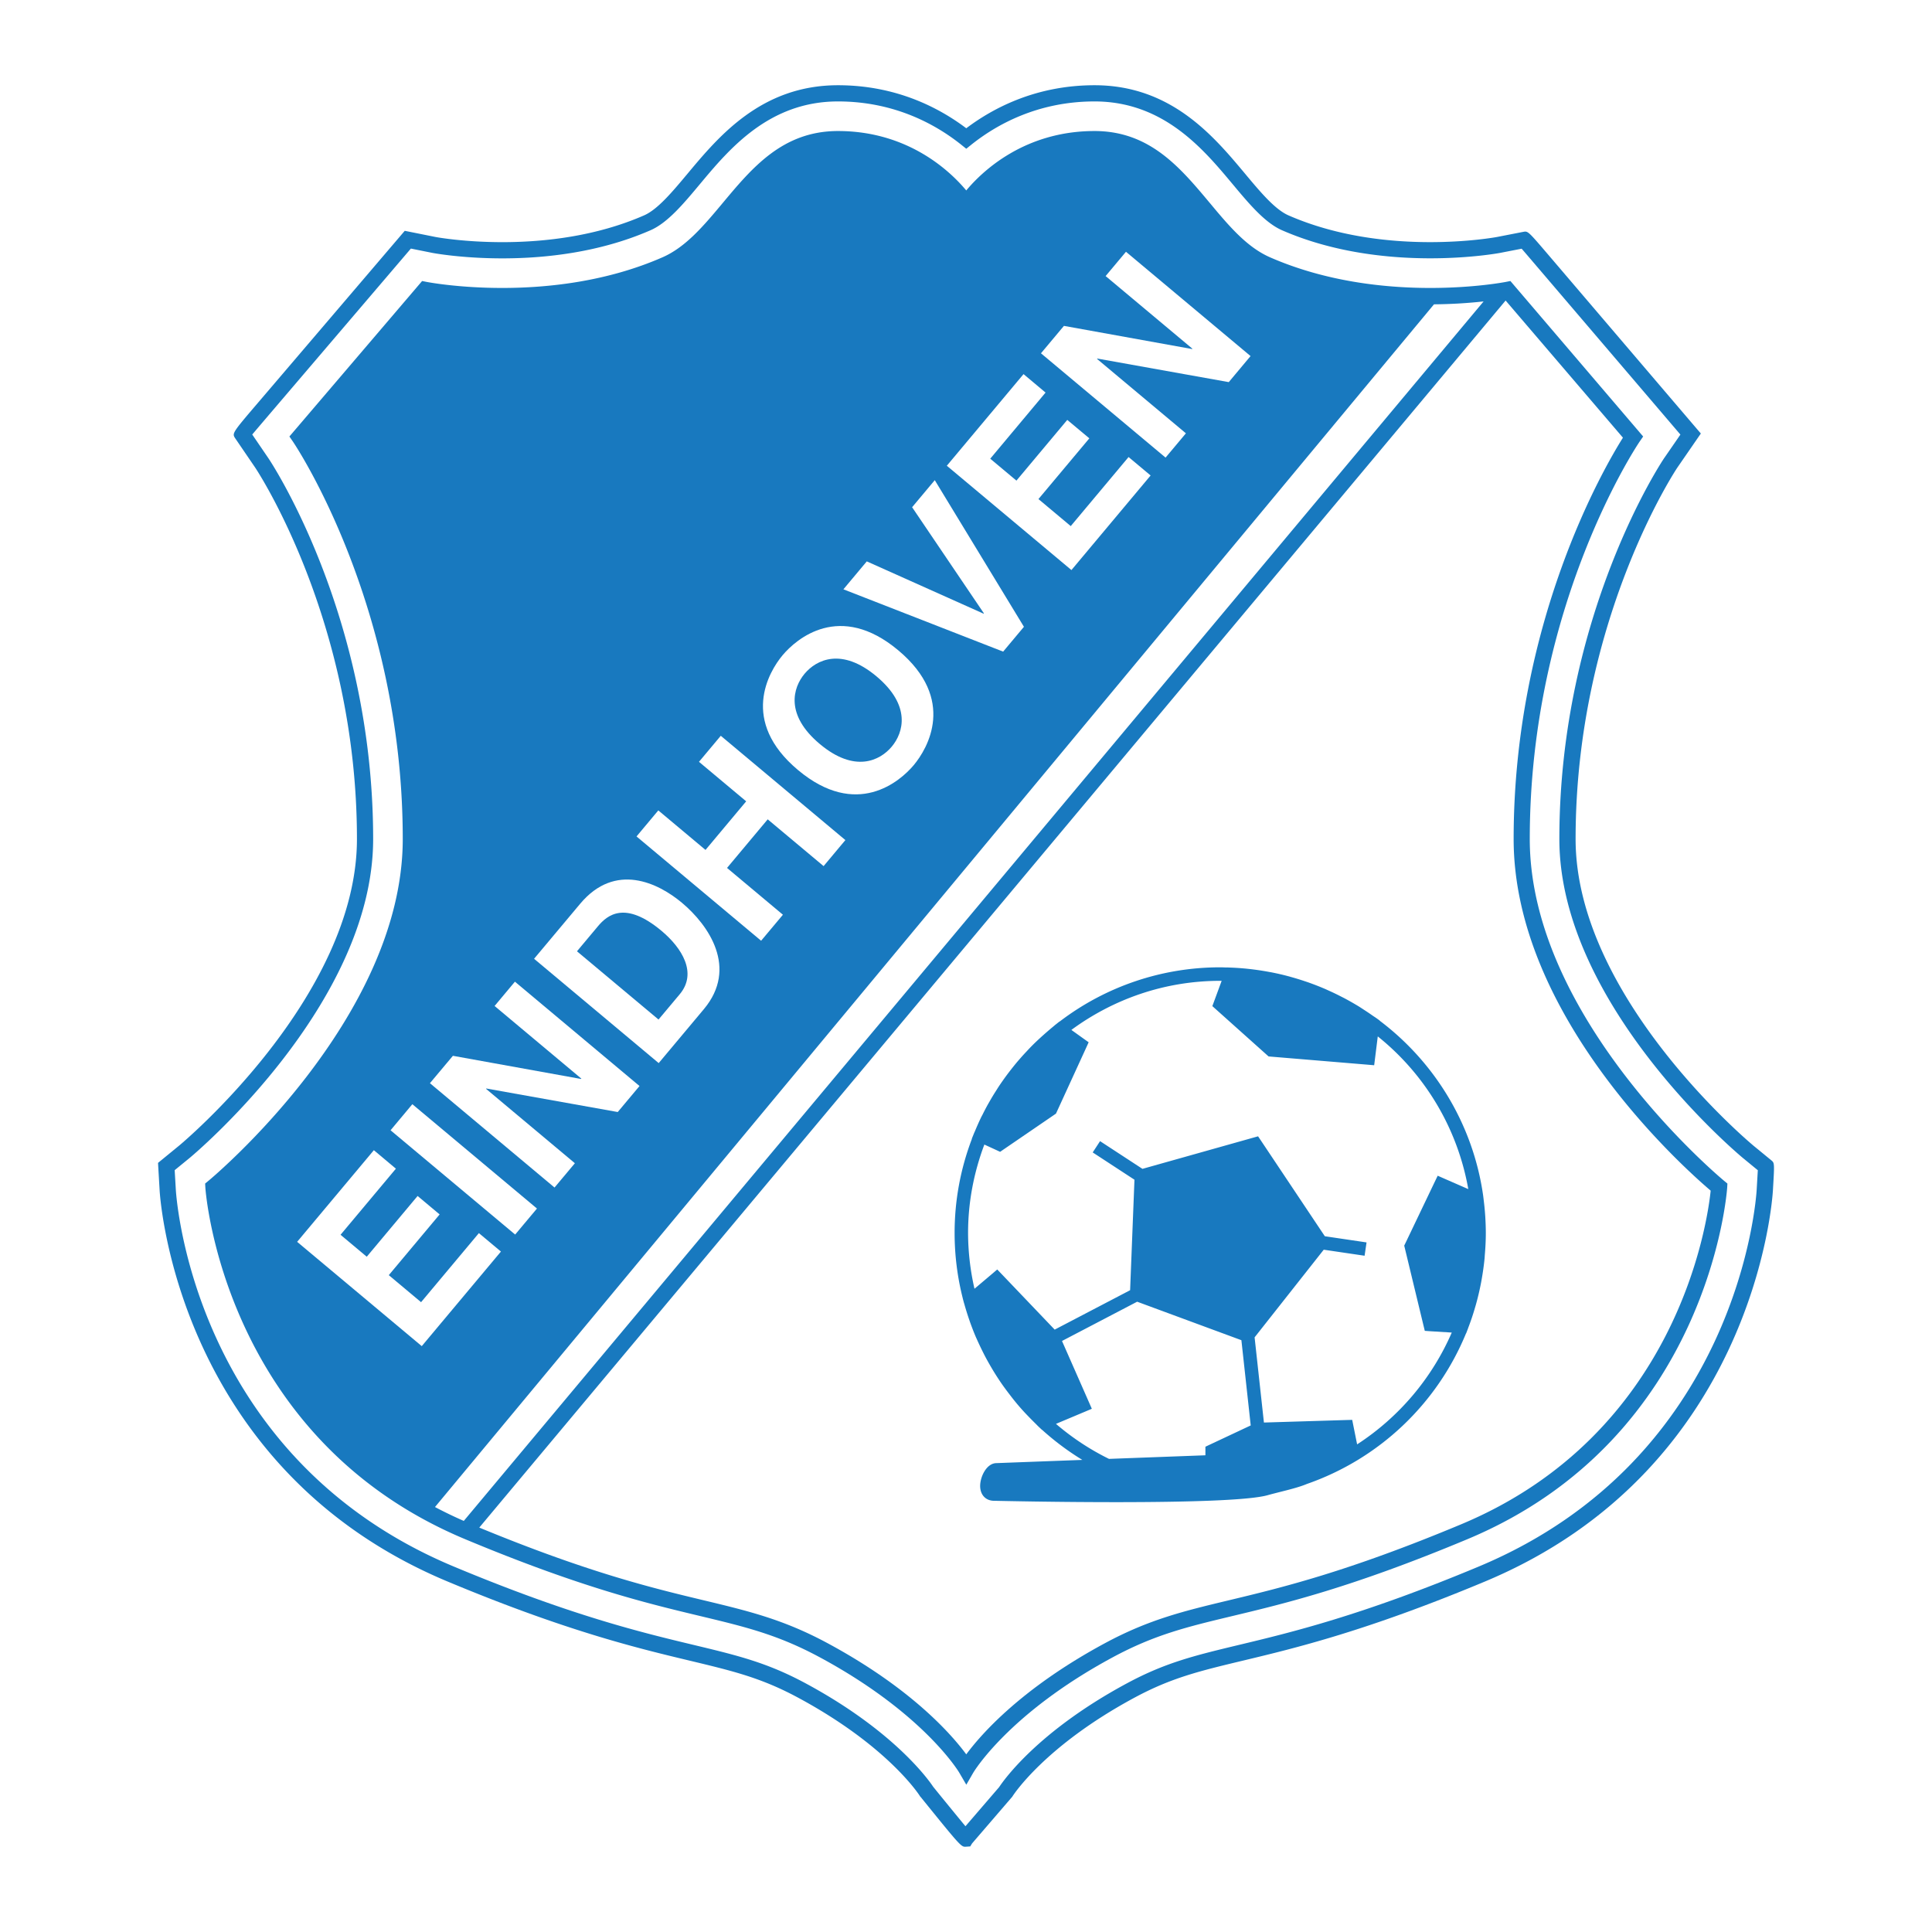 <svg xmlns="http://www.w3.org/2000/svg" width="2500" height="2500" viewBox="0 0 192.756 192.756"><g fill-rule="evenodd" clip-rule="evenodd"><path fill="#fff" d="M0 0h192.756v192.756H0V0z"/><path d="M24.152 43.301l1.968 2.883c.103.152 10.301 15.367 10.301 37.525 0 16.197-17.844 31.056-18.021 31.202l-1.803 1.474.137 2.329c.065 1.111 1.901 27.324 28.223 38.326 11.77 4.918 18.855 6.616 24.03 7.854 4.362 1.046 7.243 1.735 11.018 3.768 9.267 4.991 12.44 10.074 12.442 10.077 0 0 3.846 4.751 3.875 4.703l4.012-4.654c.031-.052 3.205-5.135 12.471-10.126 3.773-2.032 6.656-2.722 11.018-3.768 5.174-1.238 12.26-2.937 24.031-7.854 26.318-11.002 28.158-37.215 28.223-38.326 0 0 .137-2.319.133-2.324l-1.795-1.475c-.18-.15-18.025-15.009-18.025-31.206 0-22.158 10.197-37.373 10.295-37.515l1.99-2.89-2.277-2.667-12.535-14.682s-1.73-2.027-1.74-2.025l-2.617.509c-.113.022-11.338 2.138-21.277-2.209-1.527-.67-3.045-2.482-4.646-4.402-3.004-3.593-7.115-8.516-14.375-8.516-5.791 0-10.045 2.29-12.801 4.494-2.757-2.204-7.011-4.494-12.8-4.494-7.26 0-11.372 4.923-14.373 8.516-1.605 1.919-3.119 3.731-4.647 4.402-9.939 4.347-21.167 2.231-21.267 2.211l-2.629-.526-1.74 2.04-12.538 14.682-2.261 2.664z" fill="#fff"/><path d="M176.736 115.775c-.014-.011-1.809-1.485-1.812-1.485h.004c-.178-.146-17.73-14.766-17.73-30.581 0-21.824 10.053-36.911 10.154-37.06l1.99-2.887.352-.51-.406-.473-2.277-2.667-12.531-14.684c-2.037-2.384-2.037-2.384-2.508-2.294l-2.621.511c-.109.021-11.146 2.066-20.799-2.157-1.357-.595-2.811-2.334-4.35-4.178-3.105-3.716-7.357-8.806-14.996-8.806-5.812 0-10.094 2.251-12.801 4.293-2.706-2.042-6.989-4.293-12.8-4.293-7.637 0-11.89 5.09-14.994 8.806-1.54 1.844-2.996 3.585-4.351 4.178-9.656 4.224-20.679 2.181-20.788 2.16l-2.624-.526-.466-.093-.309.361-1.741 2.039-12.533 14.684c-2.664 3.119-2.664 3.119-2.318 3.637l1.971 2.89c.102.149 10.16 15.229 10.16 37.069 0 15.806-17.547 30.43-17.725 30.576l-1.802 1.475-.318.261.023.413.136 2.328c.067 1.13 1.942 27.831 28.72 39.022 11.832 4.945 18.954 6.652 24.155 7.897 4.299 1.03 7.139 1.709 10.821 3.693 8.858 4.769 12.015 9.595 12.144 9.799l.042.067a.78.78 0 0 1 .057.059c4.032 4.981 4.032 4.981 4.518 4.947l.419-.029s.119-.198.183-.3l3.962-4.604.043-.048.037-.059c.025-.043 3.18-4.996 12.164-9.832 3.682-1.984 6.521-2.663 10.82-3.693 5.201-1.245 12.322-2.952 24.152-7.897 26.779-11.191 28.654-37.893 28.721-39.022.161-2.722.161-2.722-.148-2.987zm-29.195 40.517c-11.711 4.895-18.762 6.583-23.908 7.815-4.422 1.062-7.344 1.761-11.211 3.845-8.916 4.799-12.334 9.737-12.738 10.349l-3.361 3.904a583.236 583.236 0 0 1-3.223-3.944c-.308-.47-3.735-5.476-12.711-10.309-3.869-2.084-6.79-2.782-11.214-3.845-5.146-1.232-12.193-2.921-23.906-7.815-25.858-10.807-27.665-36.535-27.729-37.627l-.113-1.917 1.484-1.213c.185-.149 18.318-15.221 18.318-31.826 0-22.427-10.339-37.826-10.443-37.98l-1.621-2.378c.473-.559 1.292-1.521 1.862-2.189L39.56 26.48l1.434-1.679 2.164.434c.119.022 11.586 2.181 21.749-2.265 1.706-.746 3.28-2.629 4.944-4.624 2.899-3.471 6.872-8.226 13.753-8.226 5.704 0 9.834 2.349 12.297 4.317l.503.404.505-.404c2.461-1.969 6.592-4.317 12.295-4.317 6.883 0 10.852 4.753 13.754 8.226 1.666 1.995 3.24 3.877 4.943 4.624 10.133 4.432 21.637 2.286 21.754 2.264l2.162-.421c.365.422.996 1.159 1.428 1.667l12.535 14.682 1.875 2.197-1.639 2.376c-.105.157-10.438 15.56-10.438 37.975 0 16.615 18.137 31.68 18.32 31.829l1.48 1.215-.111 1.912c-.06 1.091-1.871 26.819-27.726 37.626z" fill="#1879bf"/><path d="M172.025 117.82c-.191-.156-19.4-16.095-19.4-34.111 0-23.441 10.852-39.491 10.961-39.65l.352-.509-.402-.471L151 28.396l-.305-.359-.467.092c-.119.025-12.426 2.394-23.51-2.454-2.342-1.024-4.133-3.168-6.025-5.436-2.945-3.522-5.986-7.166-11.488-7.166-7.064 0-11.262 4.083-12.801 5.928-1.538-1.845-5.736-5.928-12.8-5.928-5.501 0-8.544 3.644-11.487 7.166-1.895 2.268-3.685 4.412-6.027 5.436-11.082 4.848-23.388 2.479-23.512 2.454l-.463-.092-.306.359-12.533 14.683-.403.471.352.509c.109.16 10.958 16.209 10.958 39.65 0 18.017-19.206 33.955-19.398 34.111l-.319.263.023.41c.015.25 1.743 24.97 25.92 35.073 11.491 4.802 18.125 6.393 23.457 7.669 4.48 1.074 7.718 1.848 11.923 4.113 10.393 5.598 13.885 11.452 13.918 11.514l.701 1.2c.003.003.697-1.203.697-1.203v.003c.033-.062 3.527-5.916 13.916-11.514 4.207-2.266 7.445-3.039 11.926-4.113 5.332-1.276 11.965-2.867 23.457-7.669 24.176-10.104 25.902-34.823 25.918-35.073l.023-.41-.32-.263zM143.07 30.362a49.162 49.162 0 0 0 4.949-.289L46.272 151.742a42.494 42.494 0 0 1-2.873-1.385L143.07 30.362zm2.711 121.717c-11.371 4.752-17.936 6.325-23.211 7.59-4.428 1.062-7.922 1.898-12.312 4.263-8.352 4.498-12.375 9.101-13.854 11.099-1.476-1.998-5.5-6.601-13.854-11.099-4.39-2.364-7.885-3.201-12.312-4.263-5.148-1.232-11.541-2.771-22.42-7.262L150.215 29.983l11.705 13.685c-1.871 2.971-10.904 18.445-10.904 40.041 0 17.688 16.986 32.812 19.658 35.082-.319 3.114-3.293 24.261-24.893 33.288z" fill="#1879bf"/><path d="M148.188 121.42c-.002-.058-.01-.116-.012-.174a27.032 27.032 0 0 0-.152-1.553c-.002-.009-.002-.02-.002-.028l-.047-.379c-1.008-7.106-4.838-13.315-10.32-17.449l.002-.015-.32-.232c-.121-.087-.25-.164-.373-.25a26.042 26.042 0 0 0-.889-.599c-.178-.117-.354-.233-.529-.342a29.386 29.386 0 0 0-1.328-.759c-.176-.093-.35-.18-.527-.27a23.369 23.369 0 0 0-1.104-.529c-.145-.064-.289-.134-.436-.196a27.991 27.991 0 0 0-1.525-.597c-.133-.049-.268-.092-.4-.136a26.333 26.333 0 0 0-1.414-.436c-.088-.025-.176-.052-.262-.074a26.287 26.287 0 0 0-1.744-.401c-.066-.01-.131-.022-.197-.034a26.906 26.906 0 0 0-1.843-.278 25.359 25.359 0 0 0-1.896-.149h-.004l-.49-.02-.002.008c-.209-.008-.42-.018-.631-.018a26.358 26.358 0 0 0-16.018 5.408l-.012-.009-.395.314c-.088.067-.17.144-.256.213a35.643 35.643 0 0 0-1.375 1.201c-.252.232-.498.468-.738.71-.174.176-.342.354-.508.534-.18.189-.359.383-.533.58-.16.182-.32.364-.477.55a31.825 31.825 0 0 0-1.027 1.308c-.242.329-.48.668-.709 1.007-.111.169-.221.345-.328.515a22.38 22.38 0 0 0-.496.807l-.299.52c-.191.343-.373.691-.547 1.045-.053.098-.105.194-.154.296-.217.451-.42.916-.615 1.384l-.059.126-.24.594.013.007a26.288 26.288 0 0 0-1.728 9.392c0 2.26.287 4.455.822 6.553h-.004l.01.039c.01.031.02.062.027.097l.074.277c.015.048.032.095.044.142.133.476.279.943.436 1.411.039.105.073.213.109.319.183.515.379 1.025.592 1.527.039.093.084.181.123.272a32.51 32.51 0 0 0 .82 1.697c.172.325.352.645.535.961.125.213.246.422.377.63.211.342.432.68.658 1.015.143.208.289.411.438.613.164.226.336.448.506.669a22.135 22.135 0 0 0 1.362 1.627c.174.19.352.371.531.557.195.201.391.396.59.594.117.112.223.23.342.34l.318.3.01-.005a26.897 26.897 0 0 0 4.023 3.008c-2.939.109-8.564.321-8.564.321-.984 0-1.631 1.348-1.631 2.278 0 .886.559 1.48 1.389 1.48.943.021 23.496.529 27.309-.562.307-.087.701-.186 1.113-.292.961-.24 2.051-.514 2.756-.812.014-.004.021-.01.033-.014a26.637 26.637 0 0 0 15.873-15.016l.01.002.176-.458c.016-.034.025-.073.037-.106.264-.685.498-1.383.701-2.096.027-.083.049-.167.074-.253.195-.698.361-1.406.5-2.127l.053-.289c.127-.713.232-1.435.303-2.167.006-.084.012-.166.016-.248.066-.754.107-1.514.107-2.284 0-.534-.021-1.066-.052-1.592zm-27.924 22.92v.854l-9.619.359a25.11 25.11 0 0 1-5.291-3.493l2.951-1.241.627-.265-.273-.623-2.703-6.141 7.498-3.918 10.4 3.84.93 8.504-4.135 1.942-.385.182zm23.769-26.777l-.594-.261-.283.587-2.953 6.174-.104.216.057.23 1.879 7.79.117.48.494.035 2.197.136a25.35 25.35 0 0 1-9.443 11.156l-.379-1.89-.111-.555-.566.015-8.242.251-.93-8.5 6.898-8.744 4.076.602.195-1.329-4.162-.616-6.389-9.566-.271-.403-.471.132-11.064 3.114-4.23-2.764-.734 1.125 4.166 2.723-.434 11.024-7.525 3.932-5.293-5.543-.438-.458-.48.41-1.791 1.514a25.116 25.116 0 0 1-.64-5.568c0-3.104.591-6.068 1.625-8.819l1.229.565.344.16.314-.217 5.104-3.491.152-.104.078-.168 2.955-6.446.229-.505-.449-.319-1.275-.913c4.168-3.065 9.293-4.898 14.852-4.898.047 0 .092.004.141.004l-.77 2.091-.158.427.342.307 5.1 4.564.168.149.225.02 9.67.805.641.055.08-.641.279-2.236a25.128 25.128 0 0 1 9.031 15.236l-2.459-1.075z" fill="#1879bf"/><path fill="#fff" d="M39.499 116.599l-5.523 6.596 2.615 2.189 5.073-6.062 2.198 1.841-5.072 6.059 3.22 2.697 5.769-6.891 2.199 1.84-7.899 9.436-12.433-10.406 7.654-9.143 2.199 1.844zM53.573 120.576l-2.175 2.596-12.432-10.405 2.174-2.601 12.433 10.41zM49.345 100.367l2.029-2.425 12.431 10.411-2.173 2.594-13.113-2.347-.027.033 8.864 7.423-2.03 2.424-12.432-10.409 2.292-2.733 12.787 2.311.028-.034-8.656-7.248zM57.565 94.91l2.087-2.493c.927-1.108 2.687-2.609 6.357.461 2.043 1.713 3.578 4.206 1.81 6.315l-2.118 2.527-8.136-6.81zm8.153 11.155l4.51-5.385c3.434-4.104.476-8.38-2.193-10.611-2.353-1.97-6.645-4.089-10.153.102l-4.597 5.486 12.433 10.408zM72.536 86.594l5.576 4.669-2.175 2.595-12.431-10.406 2.174-2.598 4.709 3.943 4.058-4.849-4.709-3.941 2.175-2.598 12.43 10.406-2.172 2.597-5.577-4.667-4.058 4.849zM81.796 74.233c-3.482-2.914-2.694-5.613-1.521-7.015 1.175-1.401 3.693-2.651 7.172.262 3.481 2.914 2.696 5.612 1.522 7.014-1.175 1.402-3.694 2.652-7.173-.261zm-2.175 2.597c5.835 4.884 10.167 1.15 11.545-.495 1.378-1.646 4.29-6.568-1.545-11.453-5.833-4.883-10.167-1.15-11.545.494-1.377 1.647-4.29 6.568 1.545 11.454zM91.001 50.606l2.261-2.7 8.896 14.63-2.074 2.477-15.937-6.217 2.332-2.787 11.652 5.218.031-.035-7.161-10.586zM104.316 39.167l-5.519 6.597 2.613 2.187 5.072-6.058 2.202 1.84-5.077 6.059 3.221 2.697 5.77-6.891 2.199 1.841-7.899 9.436-12.433-10.408 7.654-9.142 2.197 1.842zM110.307 27.543l2.031-2.424 12.43 10.406-2.174 2.599-13.112-2.35-.029.036 8.865 7.422-2.029 2.423-12.432-10.406 2.291-2.736 12.79 2.311.027-.033-8.658-7.248z"/></g></svg>